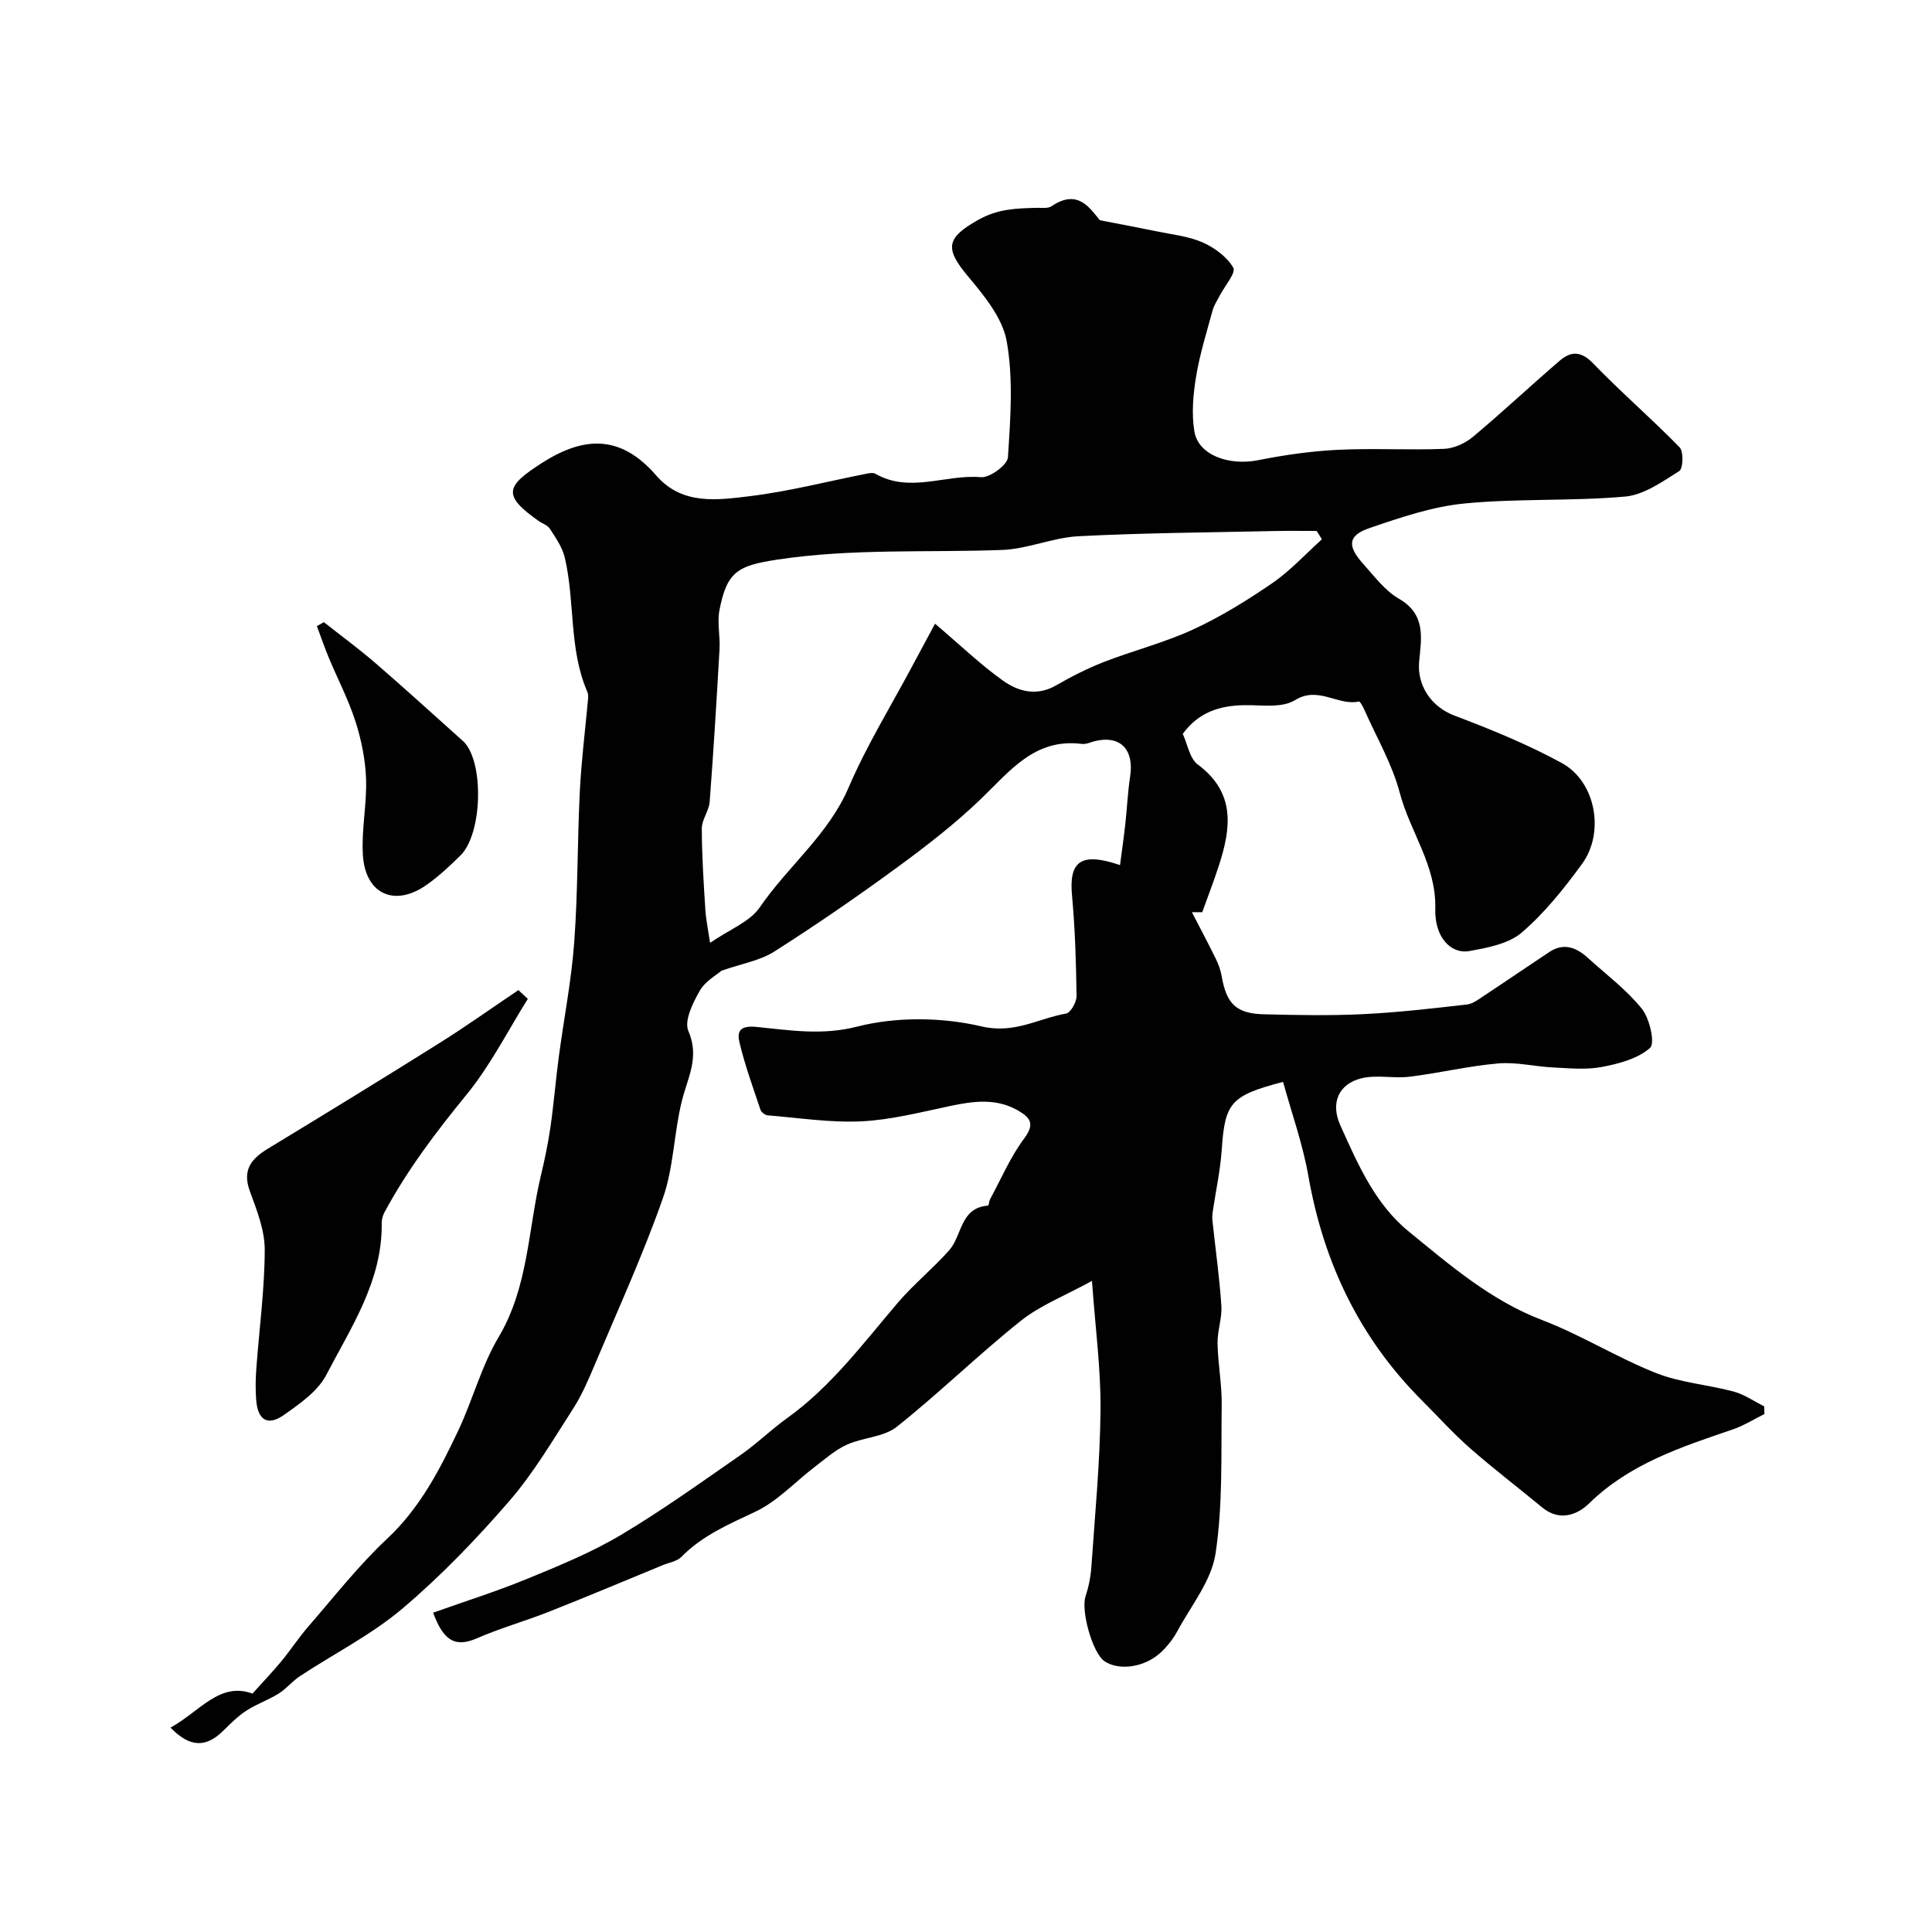 <svg enable-background="new 0 0 400 400" viewBox="0 0 400 400" xmlns="http://www.w3.org/2000/svg"><g fill="#010102"><path d="m226.08 265.2c-5.63 3.09-10.69 5.04-14.73 8.26-8.8 7.02-16.88 14.95-25.69 21.95-2.7 2.14-6.98 2.18-10.31 3.69-2.4 1.08-4.47 2.93-6.61 4.56-4.12 3.14-7.79 7.17-12.36 9.33-5.5 2.6-10.96 4.91-15.31 9.35-.92.94-2.55 1.17-3.86 1.71-7.82 3.22-15.61 6.5-23.47 9.61-4.98 1.97-10.17 3.42-15.07 5.56-4.86 2.12-7.04-.12-9-5.33 6.54-2.33 13.13-4.4 19.5-7.02 6.58-2.7 13.25-5.43 19.34-9.05 8.54-5.08 16.65-10.91 24.82-16.58 3.36-2.33 6.3-5.24 9.62-7.62 9.16-6.56 15.76-15.51 22.96-23.93 3.28-3.84 7.28-7.07 10.63-10.86 2.68-3.04 2.24-8.78 8.01-9.22.18-.01.22-.91.44-1.32 2.29-4.23 4.2-8.76 7.05-12.57 2.18-2.92 1.4-4.23-1.11-5.71-4.59-2.72-9.37-2.05-14.28-1.01-6.07 1.28-12.17 2.86-18.31 3.16-6.43.31-12.93-.72-19.39-1.24-.54-.04-1.33-.64-1.5-1.15-1.54-4.6-3.21-9.19-4.34-13.9-.51-2.13-.13-3.61 3.47-3.26 6.86.67 13.53 1.82 20.88-.06 8.14-2.08 17.56-1.96 25.77-.04 6.85 1.6 11.74-1.67 17.49-2.66.94-.16 2.19-2.39 2.17-3.64-.1-6.93-.3-13.89-.94-20.79-.66-7.12 1.83-9.06 9.94-6.31.38-2.94.79-5.75 1.1-8.56.36-3.26.5-6.55.99-9.79.93-6.14-2.61-9.04-8.6-6.92-.46.16-1 .23-1.48.17-9.73-1.19-14.84 5.67-20.85 11.44-5.37 5.16-11.33 9.77-17.36 14.18-8.28 6.06-16.75 11.89-25.41 17.4-2.93 1.86-6.65 2.46-10.91 3.95-.95.83-3.36 2.16-4.52 4.19-1.42 2.49-3.24 6.21-2.33 8.28 2.38 5.46-.17 9.72-1.36 14.54-1.64 6.62-1.68 13.73-3.92 20.1-4.09 11.65-9.24 22.92-14.04 34.31-1.33 3.16-2.69 6.38-4.54 9.25-4.21 6.54-8.2 13.34-13.26 19.18-6.84 7.89-14.16 15.51-22.12 22.24-6.42 5.42-14.12 9.31-21.2 13.97-1.57 1.04-2.8 2.61-4.39 3.6-2.13 1.33-4.58 2.16-6.68 3.53-1.77 1.15-3.3 2.7-4.82 4.19-3.41 3.36-6.74 3.61-10.89-.68 6.01-3.27 10.15-9.55 16.97-7.04 2.33-2.6 4.24-4.58 5.99-6.7 1.96-2.38 3.66-4.99 5.68-7.31 5.3-6.1 10.31-12.53 16.19-18.03 6.83-6.39 10.93-14.33 14.78-22.49 2.98-6.32 4.77-13.3 8.31-19.25 6.19-10.42 6.09-22.22 8.75-33.4.79-3.33 1.5-6.68 1.99-10.07.7-4.86 1.09-9.76 1.74-14.63 1.05-7.9 2.61-15.76 3.19-23.7.76-10.4.64-20.87 1.16-31.29.32-6.37 1.13-12.72 1.7-19.08.04-.47.05-1-.13-1.41-3.89-8.91-2.52-18.7-4.7-27.88-.5-2.11-1.87-4.05-3.07-5.92-.48-.75-1.58-1.09-2.38-1.65-7.45-5.29-6.86-7.14.83-12.04 9.04-5.76 16.49-5.51 23.57 2.66 5.37 6.19 12.67 5.09 19.43 4.27 8.06-.98 15.99-3.05 23.98-4.62.64-.13 1.48-.29 1.97-.01 7.13 4.1 14.57.06 21.84.71 1.82.16 5.49-2.54 5.59-4.11.52-8 1.14-16.22-.25-24.02-.87-4.89-4.75-9.56-8.14-13.61-4.82-5.77-4.22-7.88 2.21-11.52 4.12-2.34 8.03-2.41 12.26-2.51.99-.02 2.21.16 2.93-.32 5.46-3.71 7.92.36 10.03 2.89 4.47.87 8.16 1.55 11.83 2.31 3.17.66 6.51.99 9.42 2.27 2.48 1.1 5.07 2.99 6.37 5.25.6 1.04-1.78 3.78-2.8 5.76-.52 1.01-1.19 1.99-1.48 3.06-1.23 4.54-2.66 9.07-3.42 13.69-.61 3.72-.97 7.69-.36 11.37.81 4.91 7.12 7.18 13.25 5.96 5.42-1.08 10.94-1.87 16.45-2.14 7.32-.36 14.67.09 21.99-.2 2.04-.08 4.38-1.14 5.98-2.48 6.13-5.12 11.95-10.61 18.02-15.81 2.22-1.9 4.33-2.02 6.8.53 5.8 6 12.15 11.47 17.97 17.44.86.88.74 4.42-.07 4.92-3.5 2.2-7.31 4.93-11.2 5.28-11.04.98-22.23.36-33.26 1.43-6.68.65-13.3 2.91-19.72 5.11-4.41 1.51-4.59 3.68-1.31 7.33 2.34 2.6 4.55 5.62 7.48 7.3 5.64 3.24 4.6 8.26 4.16 12.97-.47 5 2.52 9.39 7.29 11.2 7.58 2.87 15.15 5.95 22.25 9.83 7 3.82 8.96 14.34 4.18 20.89-3.71 5.09-7.74 10.13-12.47 14.2-2.73 2.34-7.07 3.15-10.83 3.83-3.88.7-7.24-2.89-7.08-8.73.25-8.97-5.22-15.92-7.35-24.02-1.57-5.95-4.8-11.47-7.32-17.16-.29-.66-.9-1.81-1.15-1.75-4.38.95-8.36-3.3-13.25-.27-2.71 1.68-7 .96-10.58 1.03-5.04.1-9.37 1.47-12.63 5.94.98 2.11 1.41 5.08 3.11 6.35 7.89 5.85 6.88 13.21 4.34 21-1.05 3.22-2.27 6.38-3.42 9.57-.71 0-1.42 0-2.14 0 1.65 3.2 3.35 6.38 4.93 9.61.57 1.15 1.03 2.41 1.24 3.67.99 5.7 3 7.72 8.77 7.86 6.83.17 13.68.3 20.49-.03 7.19-.35 14.35-1.18 21.51-2 1.31-.15 2.56-1.17 3.74-1.95 4.46-2.94 8.87-5.97 13.33-8.92 3.01-1.99 5.62-.93 8.01 1.25 3.78 3.45 7.99 6.57 11.15 10.52 1.62 2.03 2.76 7.13 1.68 8.09-2.53 2.24-6.44 3.27-9.96 3.94-3.24.62-6.7.27-10.05.11-3.81-.18-7.66-1.16-11.41-.84-6.15.53-12.21 2-18.34 2.75-3.3.41-6.83-.45-9.99.33-4.76 1.18-6.44 5.12-4.38 9.71 3.6 8.02 7.22 16.34 14.13 21.97 8.58 7 17 14.31 27.7 18.39 8.06 3.08 15.5 7.77 23.54 10.95 5.07 2.01 10.76 2.41 16.08 3.84 2.22.6 4.21 2.01 6.31 3.05.02.53.04 1.07.06 1.6-2.2 1.08-4.31 2.43-6.61 3.21-10.67 3.63-21.32 7.1-29.72 15.32-2.43 2.38-6.14 3.74-9.67.82-4.98-4.12-10.12-8.03-14.97-12.29-3.5-3.07-6.63-6.56-9.93-9.86-12.92-12.92-20.37-28.53-23.52-46.46-1.16-6.62-3.47-13.04-5.24-19.51-10.94 2.86-12.04 4.34-12.71 14.12-.29 4.22-1.21 8.39-1.83 12.59-.1.66-.16 1.34-.09 1.99.62 5.88 1.46 11.75 1.85 17.65.17 2.57-.84 5.2-.79 7.79.08 4.27.92 8.54.86 12.8-.14 10.27.25 20.67-1.28 30.75-.86 5.63-5.07 10.77-7.91 16.05-.84 1.56-2 3.03-3.29 4.27-3.35 3.21-8.73 4-11.79 1.93-2.48-1.68-4.9-10.43-3.93-13.38.65-1.98 1.08-4.1 1.22-6.18.74-10.8 1.79-21.6 1.89-32.41.08-8.56-1.08-17.09-1.77-26.76zm47.61-153.55c-.36-.57-.73-1.14-1.09-1.72-2.82 0-5.64-.05-8.45.01-13.62.3-27.25.38-40.85 1.08-5.31.27-10.52 2.65-15.82 2.84-15.51.58-31.04-.35-46.52 2-8.11 1.23-10.48 2.41-12.01 10.51-.49 2.58.18 5.36.02 8.04-.6 10.54-1.24 21.08-2.04 31.6-.14 1.87-1.63 3.68-1.63 5.52.01 5.59.38 11.18.73 16.76.13 2.1.58 4.17.98 6.92 4.05-2.8 8.24-4.35 10.3-7.36 5.81-8.5 14.17-14.98 18.39-24.81 3.75-8.75 8.81-16.93 13.3-25.37 1.45-2.72 2.92-5.43 4.59-8.54 5.31 4.51 9.45 8.51 14.08 11.8 3.19 2.27 7.01 3.27 11 .96 3.17-1.83 6.48-3.51 9.89-4.84 6.1-2.37 12.53-3.99 18.45-6.72 5.74-2.65 11.2-6.02 16.42-9.61 3.72-2.55 6.86-6.01 10.26-9.07z"/><path d="m109.28 206.81c-4.17 6.64-7.74 13.77-12.67 19.8-6.33 7.74-12.29 15.62-17.03 24.42-.37.68-.56 1.55-.55 2.33.12 11.87-6.34 21.43-11.48 31.31-1.76 3.38-5.48 5.96-8.75 8.27-3.39 2.38-5.43 1.1-5.76-3.11-.17-2.15-.13-4.34.03-6.49.6-8.2 1.72-16.39 1.74-24.58.01-4.06-1.65-8.24-3.09-12.17-1.61-4.41.35-6.71 3.81-8.81 11.85-7.19 23.67-14.43 35.41-21.8 5.57-3.49 10.93-7.32 16.39-10.99.66.6 1.3 1.21 1.95 1.82z"/><path d="m67.05 128.81c3.59 2.83 7.28 5.54 10.74 8.53 6.1 5.27 12.05 10.71 18.06 16.08.12.11.25.23.36.35 4.05 4.6 3.58 18.99-.89 23.36-2.22 2.18-4.52 4.34-7.06 6.12-6.6 4.6-12.64 1.86-13.13-6.25-.32-5.21.84-10.5.66-15.73-.14-3.99-.97-8.08-2.19-11.89-1.46-4.54-3.7-8.82-5.54-13.24-.89-2.14-1.64-4.34-2.45-6.51.48-.27.96-.54 1.44-.82z"/></g></svg>